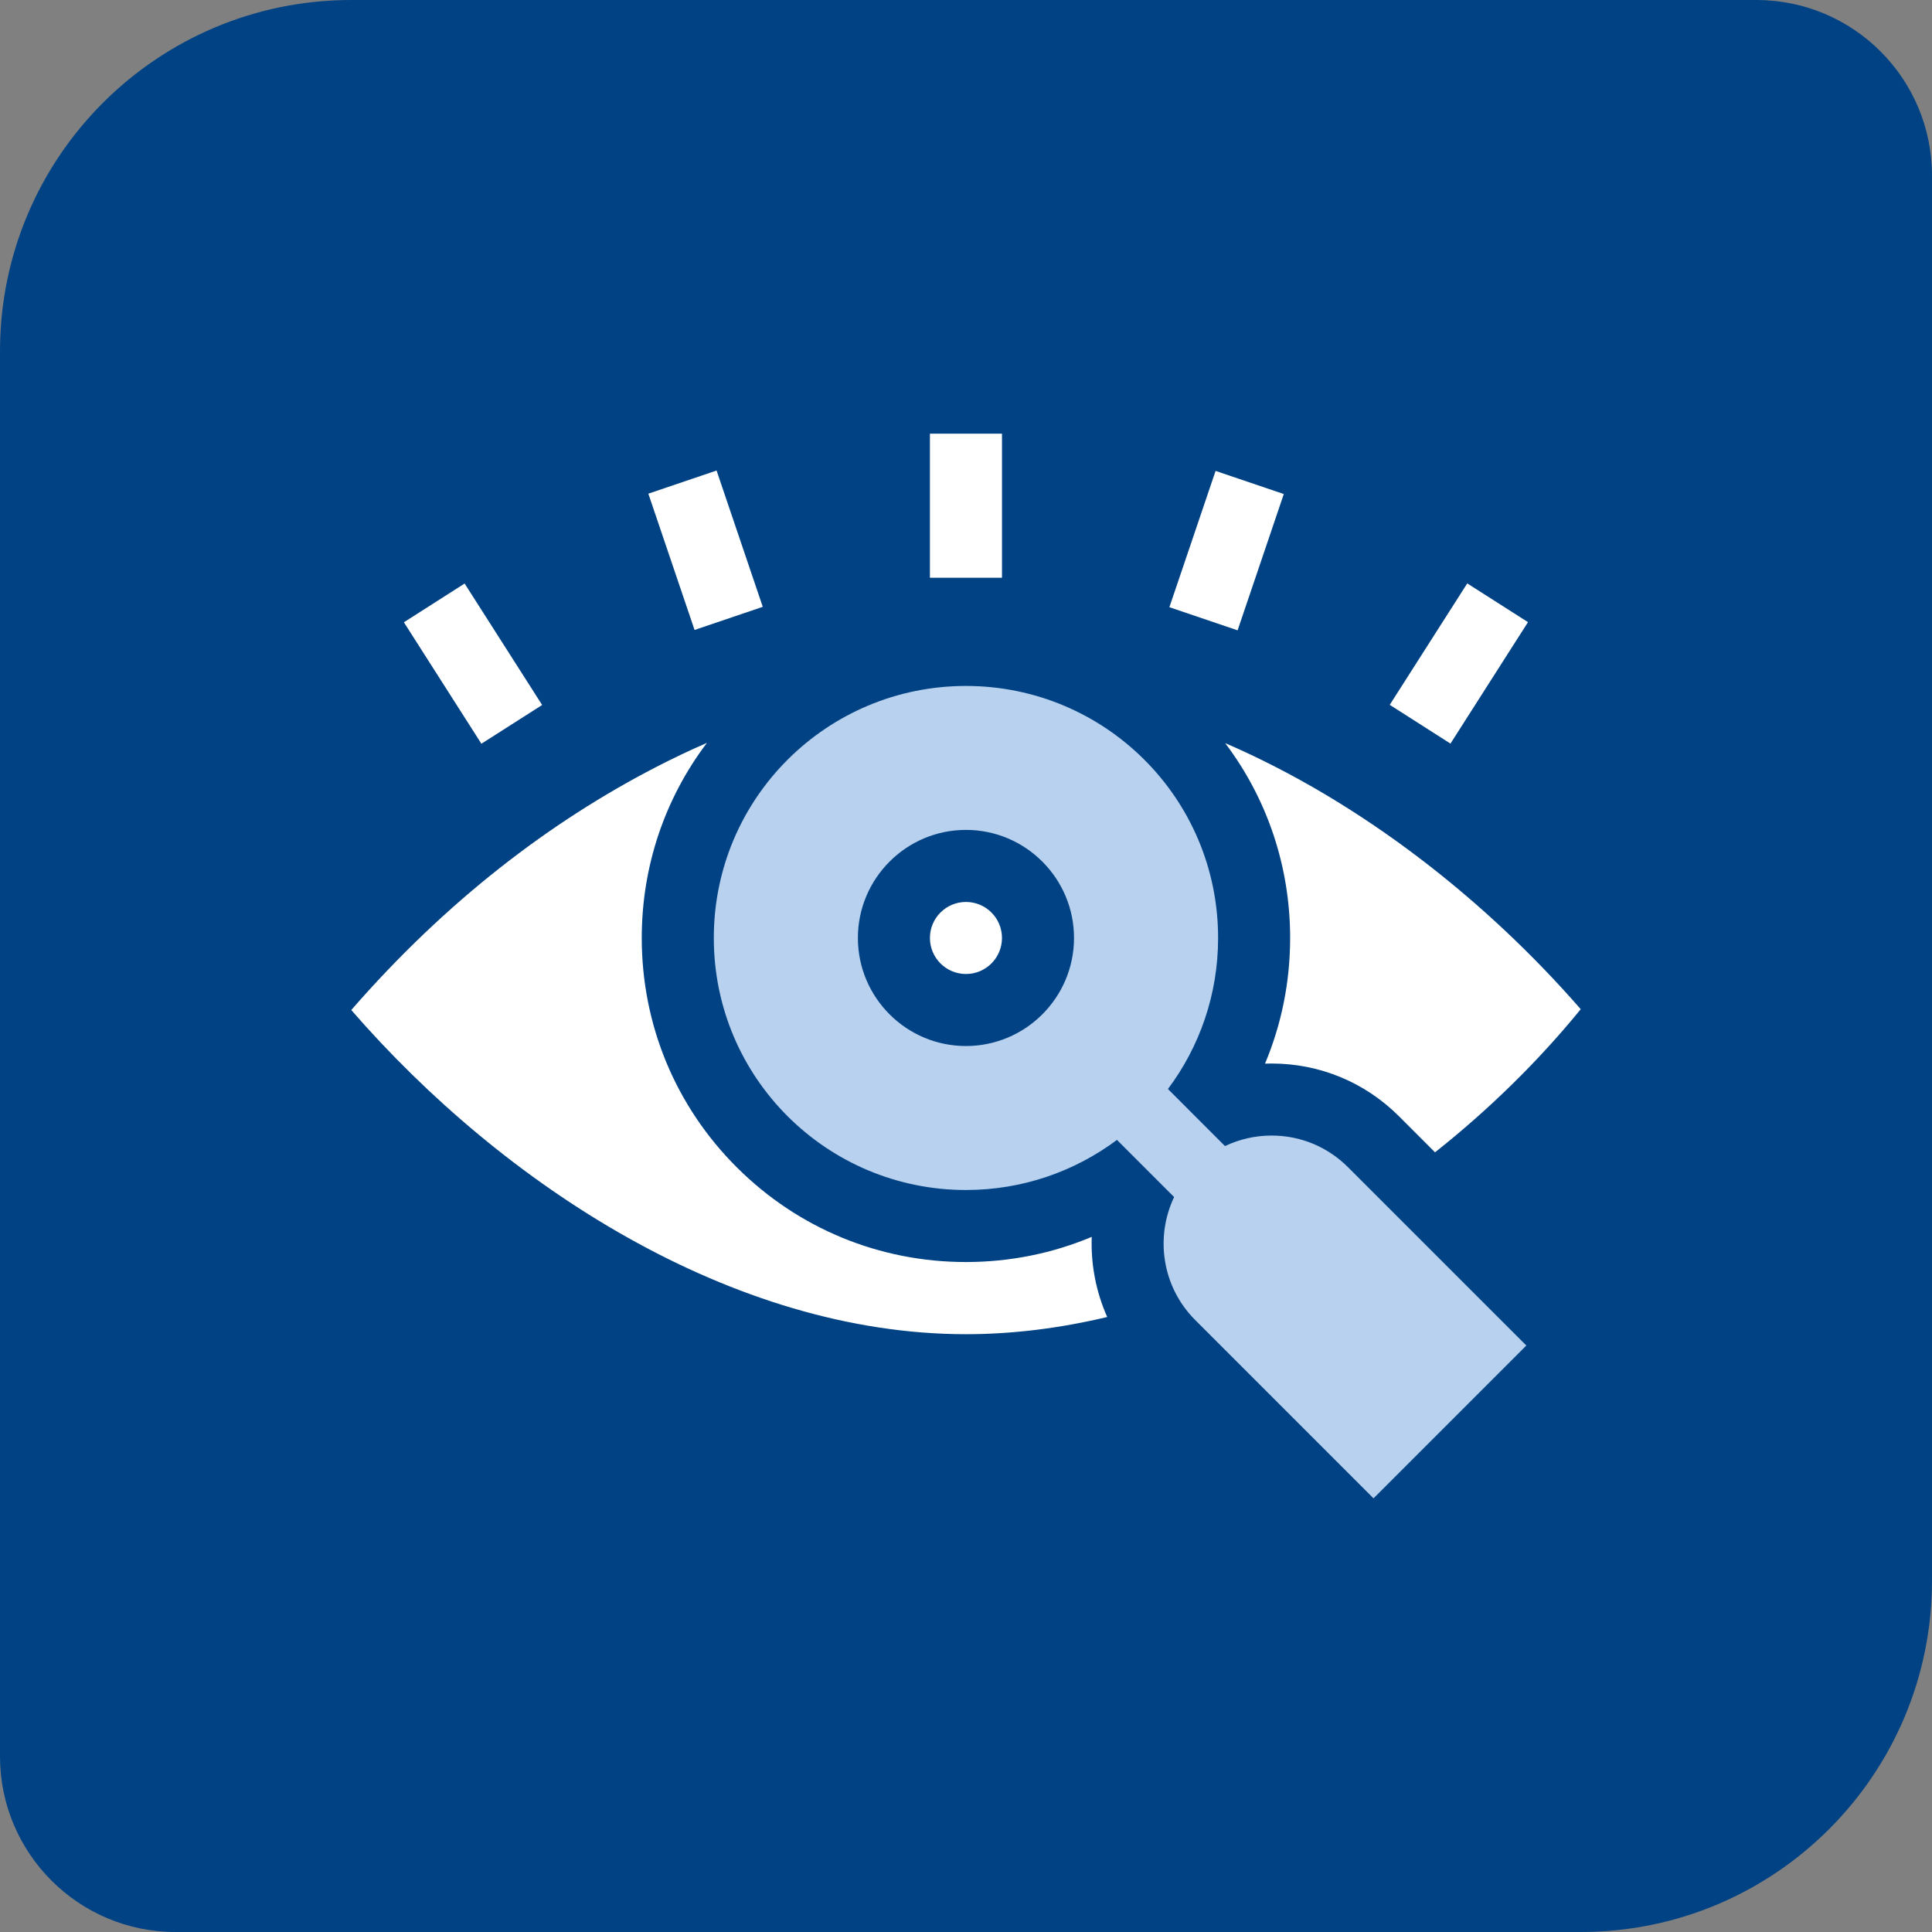 <svg width="88" height="88" viewBox="0 0 88 88" fill="none" xmlns="http://www.w3.org/2000/svg">
<rect x="0" y="0" width="88" height="88" fill="#808080" stroke="none"/>
<path d="M0 16C0 7.163 7.163 0 16 0H80C84.418 0 88 3.582 88 8V72C88 80.837 80.837 88 72 88H8C3.582 88 0 84.418 0 80V16Z" fill="#004283"/>
<path d="M63.301 32.104L66.831 26.573L69.598 28.338L66.067 33.87L63.301 32.104Z" fill="white"/>
<path d="M53.264 27.657L55.368 21.449L58.475 22.503L56.371 28.711L53.264 27.657Z" fill="white"/>
<path d="M42.357 19.753H45.639V26.316H42.357V19.753Z" fill="white"/>
<path d="M29.531 22.486L32.639 21.432L34.743 27.64L31.636 28.694L29.531 22.486Z" fill="white"/>
<path d="M18.397 28.344L21.163 26.579L24.694 32.111L21.927 33.876L18.397 28.344Z" fill="white"/>
<path d="M58.764 42.723C58.764 44.723 58.37 46.66 57.62 48.447C57.72 48.444 57.82 48.442 57.92 48.442C60.111 48.442 62.171 49.295 63.721 50.844L65.363 52.487C67.849 50.517 70.097 48.304 72 45.968C67.689 41.016 62.021 36.534 55.805 33.848C57.725 36.39 58.764 39.474 58.764 42.723Z" fill="white"/>
<path d="M49.727 56.338C47.937 57.089 45.998 57.484 43.998 57.484C40.06 57.484 36.357 55.956 33.57 53.18C30.772 50.394 29.231 46.68 29.231 42.723C29.231 39.47 30.274 36.382 32.199 33.838C31.428 34.172 30.657 34.538 29.885 34.937C25.06 37.428 20.32 41.041 16 46.005C22.943 54.003 33.375 60.771 43.998 60.771C46.144 60.771 48.301 60.495 50.432 59.988C49.922 58.841 49.681 57.59 49.727 56.338Z" fill="white"/>
<path d="M57.92 51.723C57.173 51.723 56.452 51.889 55.797 52.202L53.198 49.603C54.632 47.69 55.483 45.311 55.483 42.723C55.483 36.345 50.318 31.244 43.998 31.244C37.673 31.244 32.513 36.35 32.513 42.723C32.513 49.101 37.678 54.203 43.998 54.203C46.574 54.203 48.956 53.356 50.876 51.921L53.479 54.524C52.608 56.354 52.927 58.613 54.44 60.126L62.561 68.247L69.522 61.286L61.4 53.165C60.471 52.235 59.235 51.723 57.92 51.723ZM43.998 47.645C41.284 47.645 39.076 45.437 39.076 42.723C39.076 40.009 41.284 37.801 43.998 37.801C46.712 37.801 48.92 40.009 48.92 42.723C48.92 45.437 46.712 47.645 43.998 47.645Z" fill="#B7D1EF"/>
<path d="M43.998 44.364C44.904 44.364 45.639 43.629 45.639 42.723C45.639 41.817 44.904 41.083 43.998 41.083C43.092 41.083 42.357 41.817 42.357 42.723C42.357 43.629 43.092 44.364 43.998 44.364Z" fill="white"/>
</svg>
